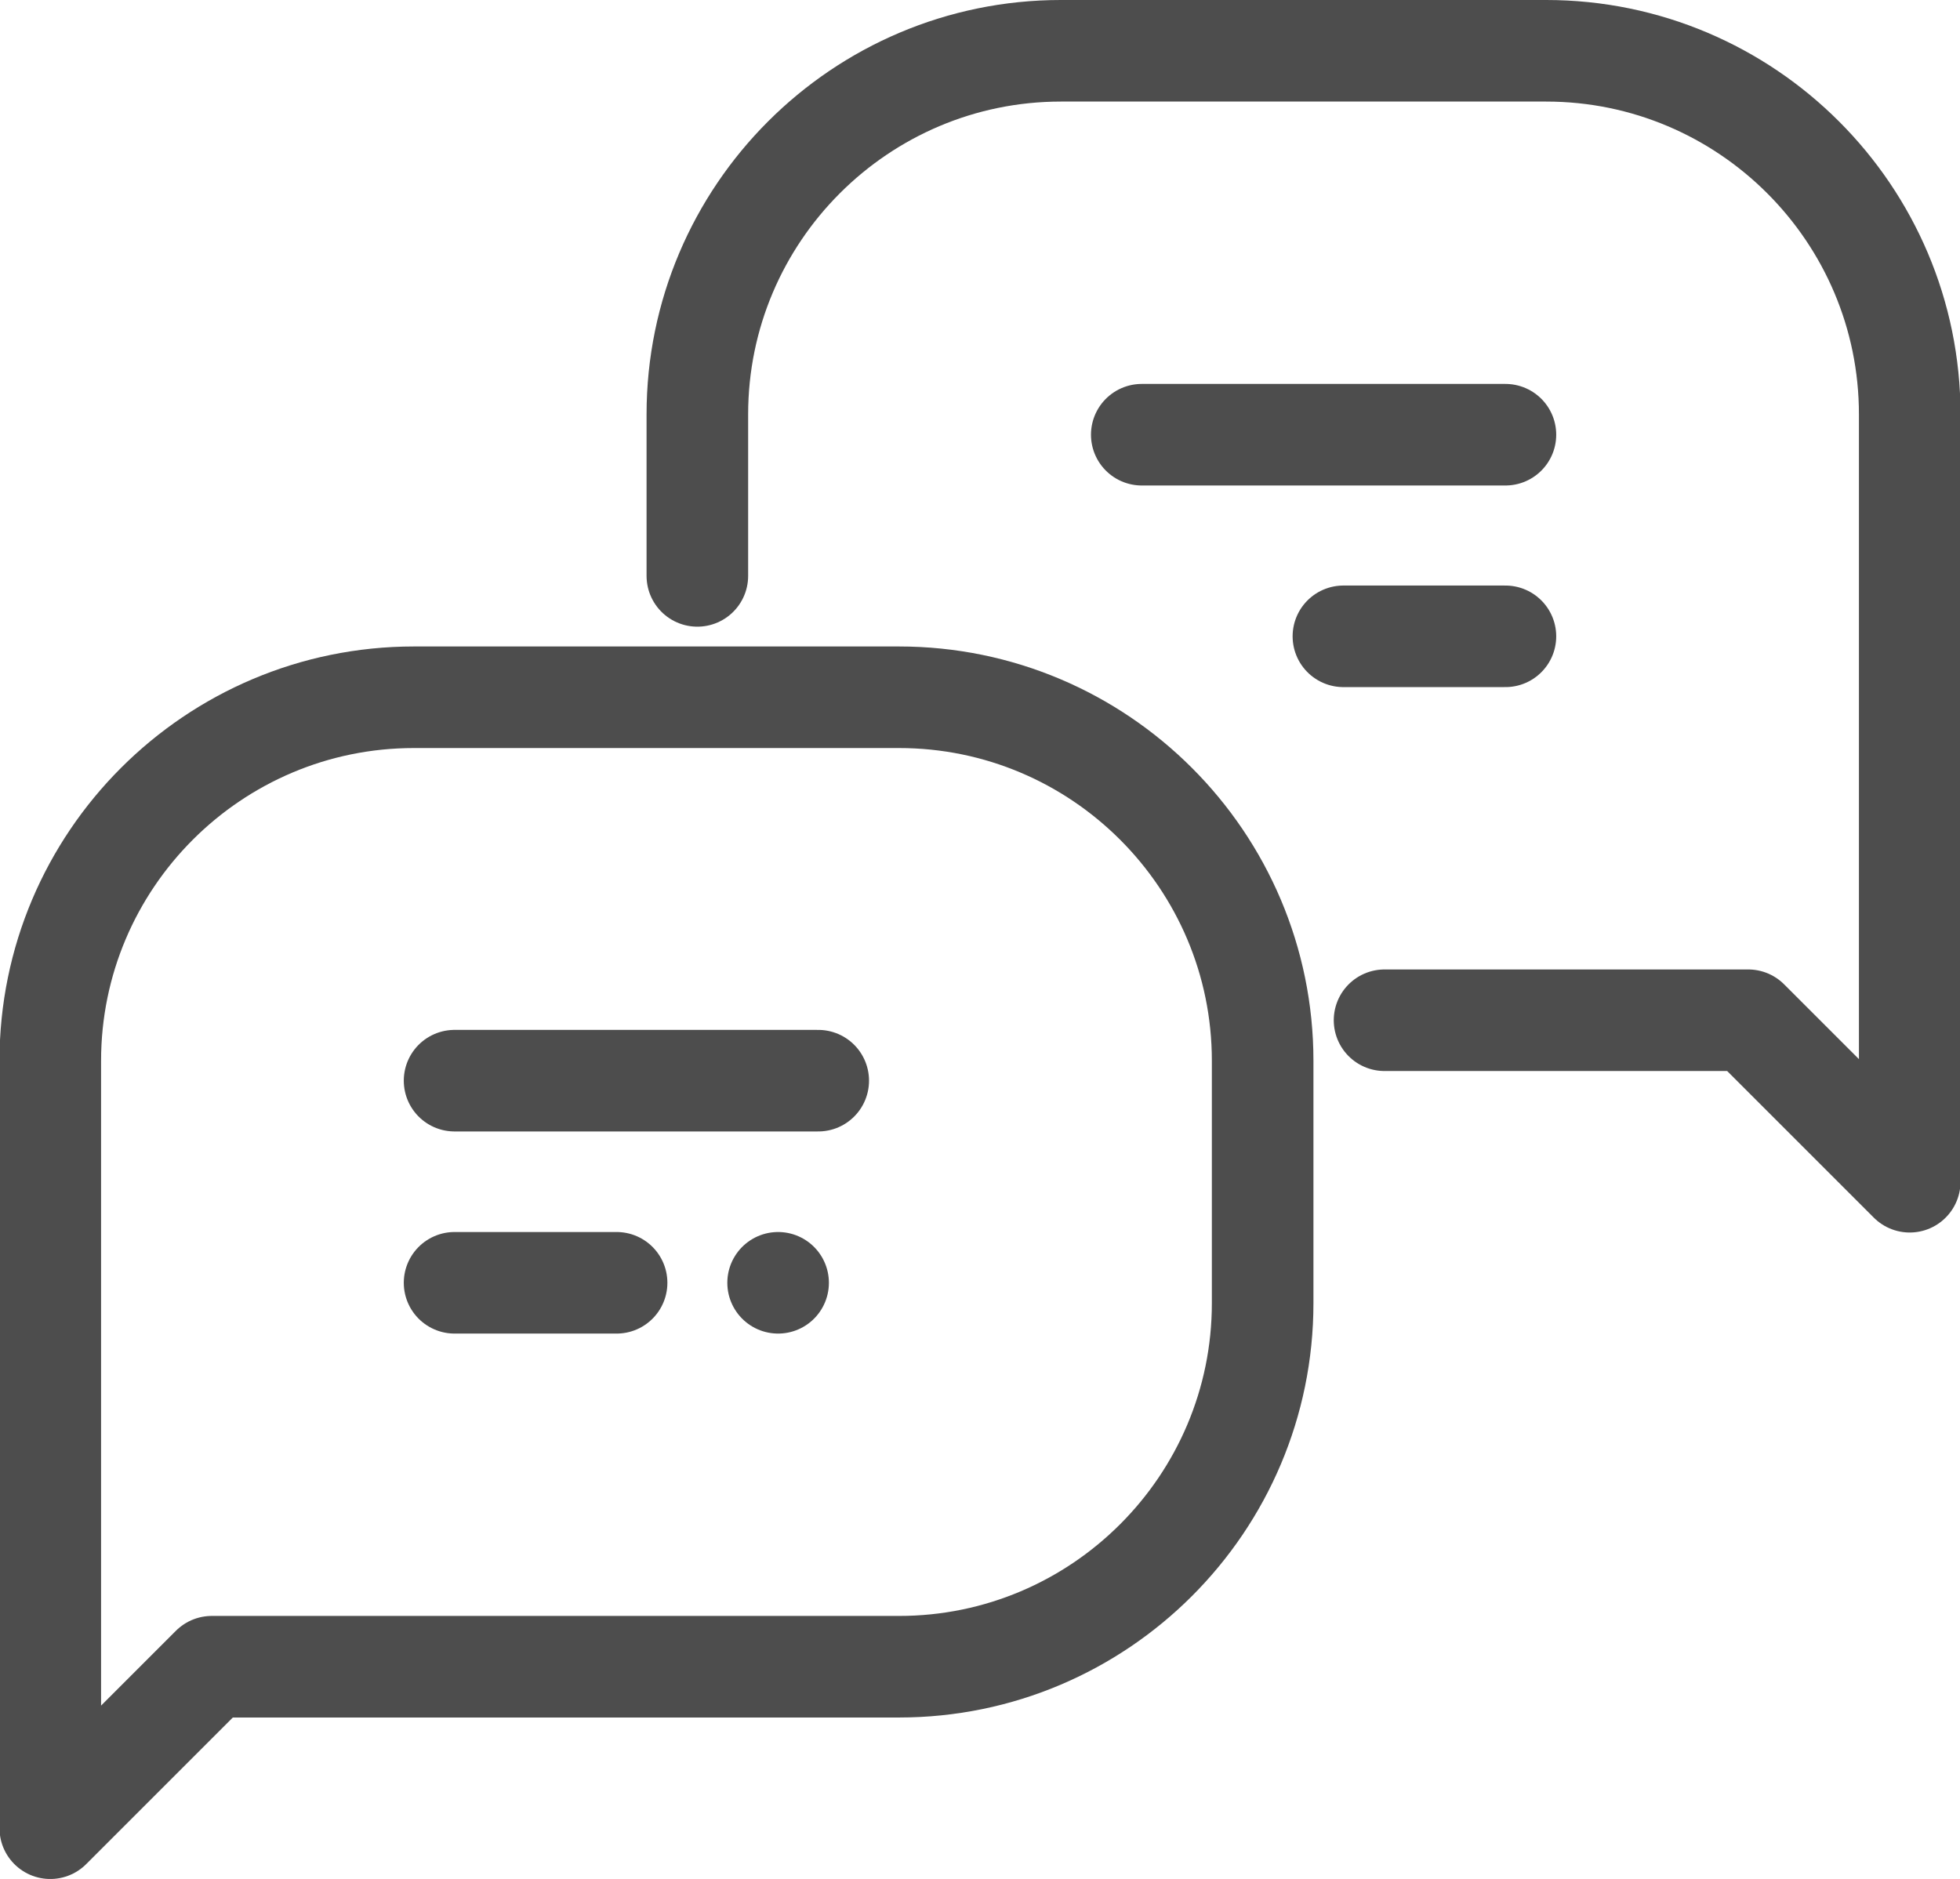 <?xml version="1.0" encoding="UTF-8"?>
<svg id="_レイヤー_2" data-name="レイヤー 2" xmlns="http://www.w3.org/2000/svg" viewBox="0 0 38.59 37" width="38.59" height="37">
  <defs>
    <style>
      .cls-1 {
        fill: none;
        stroke: #4d4d4d;
        stroke-linecap: round;
        stroke-linejoin: round;
        stroke-width: 2px;
      }
    </style>
  </defs>
  <g id="_レイヤー_1-2" data-name="レイヤー 1">
    <g>
      <line class="cls-1" x1="8.95" y1="21.28" x2="16.11" y2="21.28"/>
      <line class="cls-1" x1="8.95" y1="25.26" x2="12.14" y2="25.26"/>
      <line class="cls-1" x1="15.32" y1="25.26" x2="15.32" y2="25.26"/>
      <path class="cls-1" d="m4.18,32.82h13.52c3.95,0,7.16-3.21,7.16-7.16v-4.77c0-3.95-3.21-7.16-7.16-7.16h-9.55c-3.95,0-7.16,3.21-7.16,7.16v15.11l3.18-3.18Z"/>
      <line class="cls-1" x1="29.64" y1="8.56" x2="22.48" y2="8.56"/>
      <line class="cls-1" x1="29.64" y1="12.53" x2="26.45" y2="12.53"/>
      <path class="cls-1" d="m13.73,11.34v-3.18c0-3.95,3.21-7.16,7.16-7.16h9.55c3.95,0,7.16,3.21,7.16,7.16v15.11l-3.18-3.18h-7.16"/>
    </g>
  </g>
</svg>